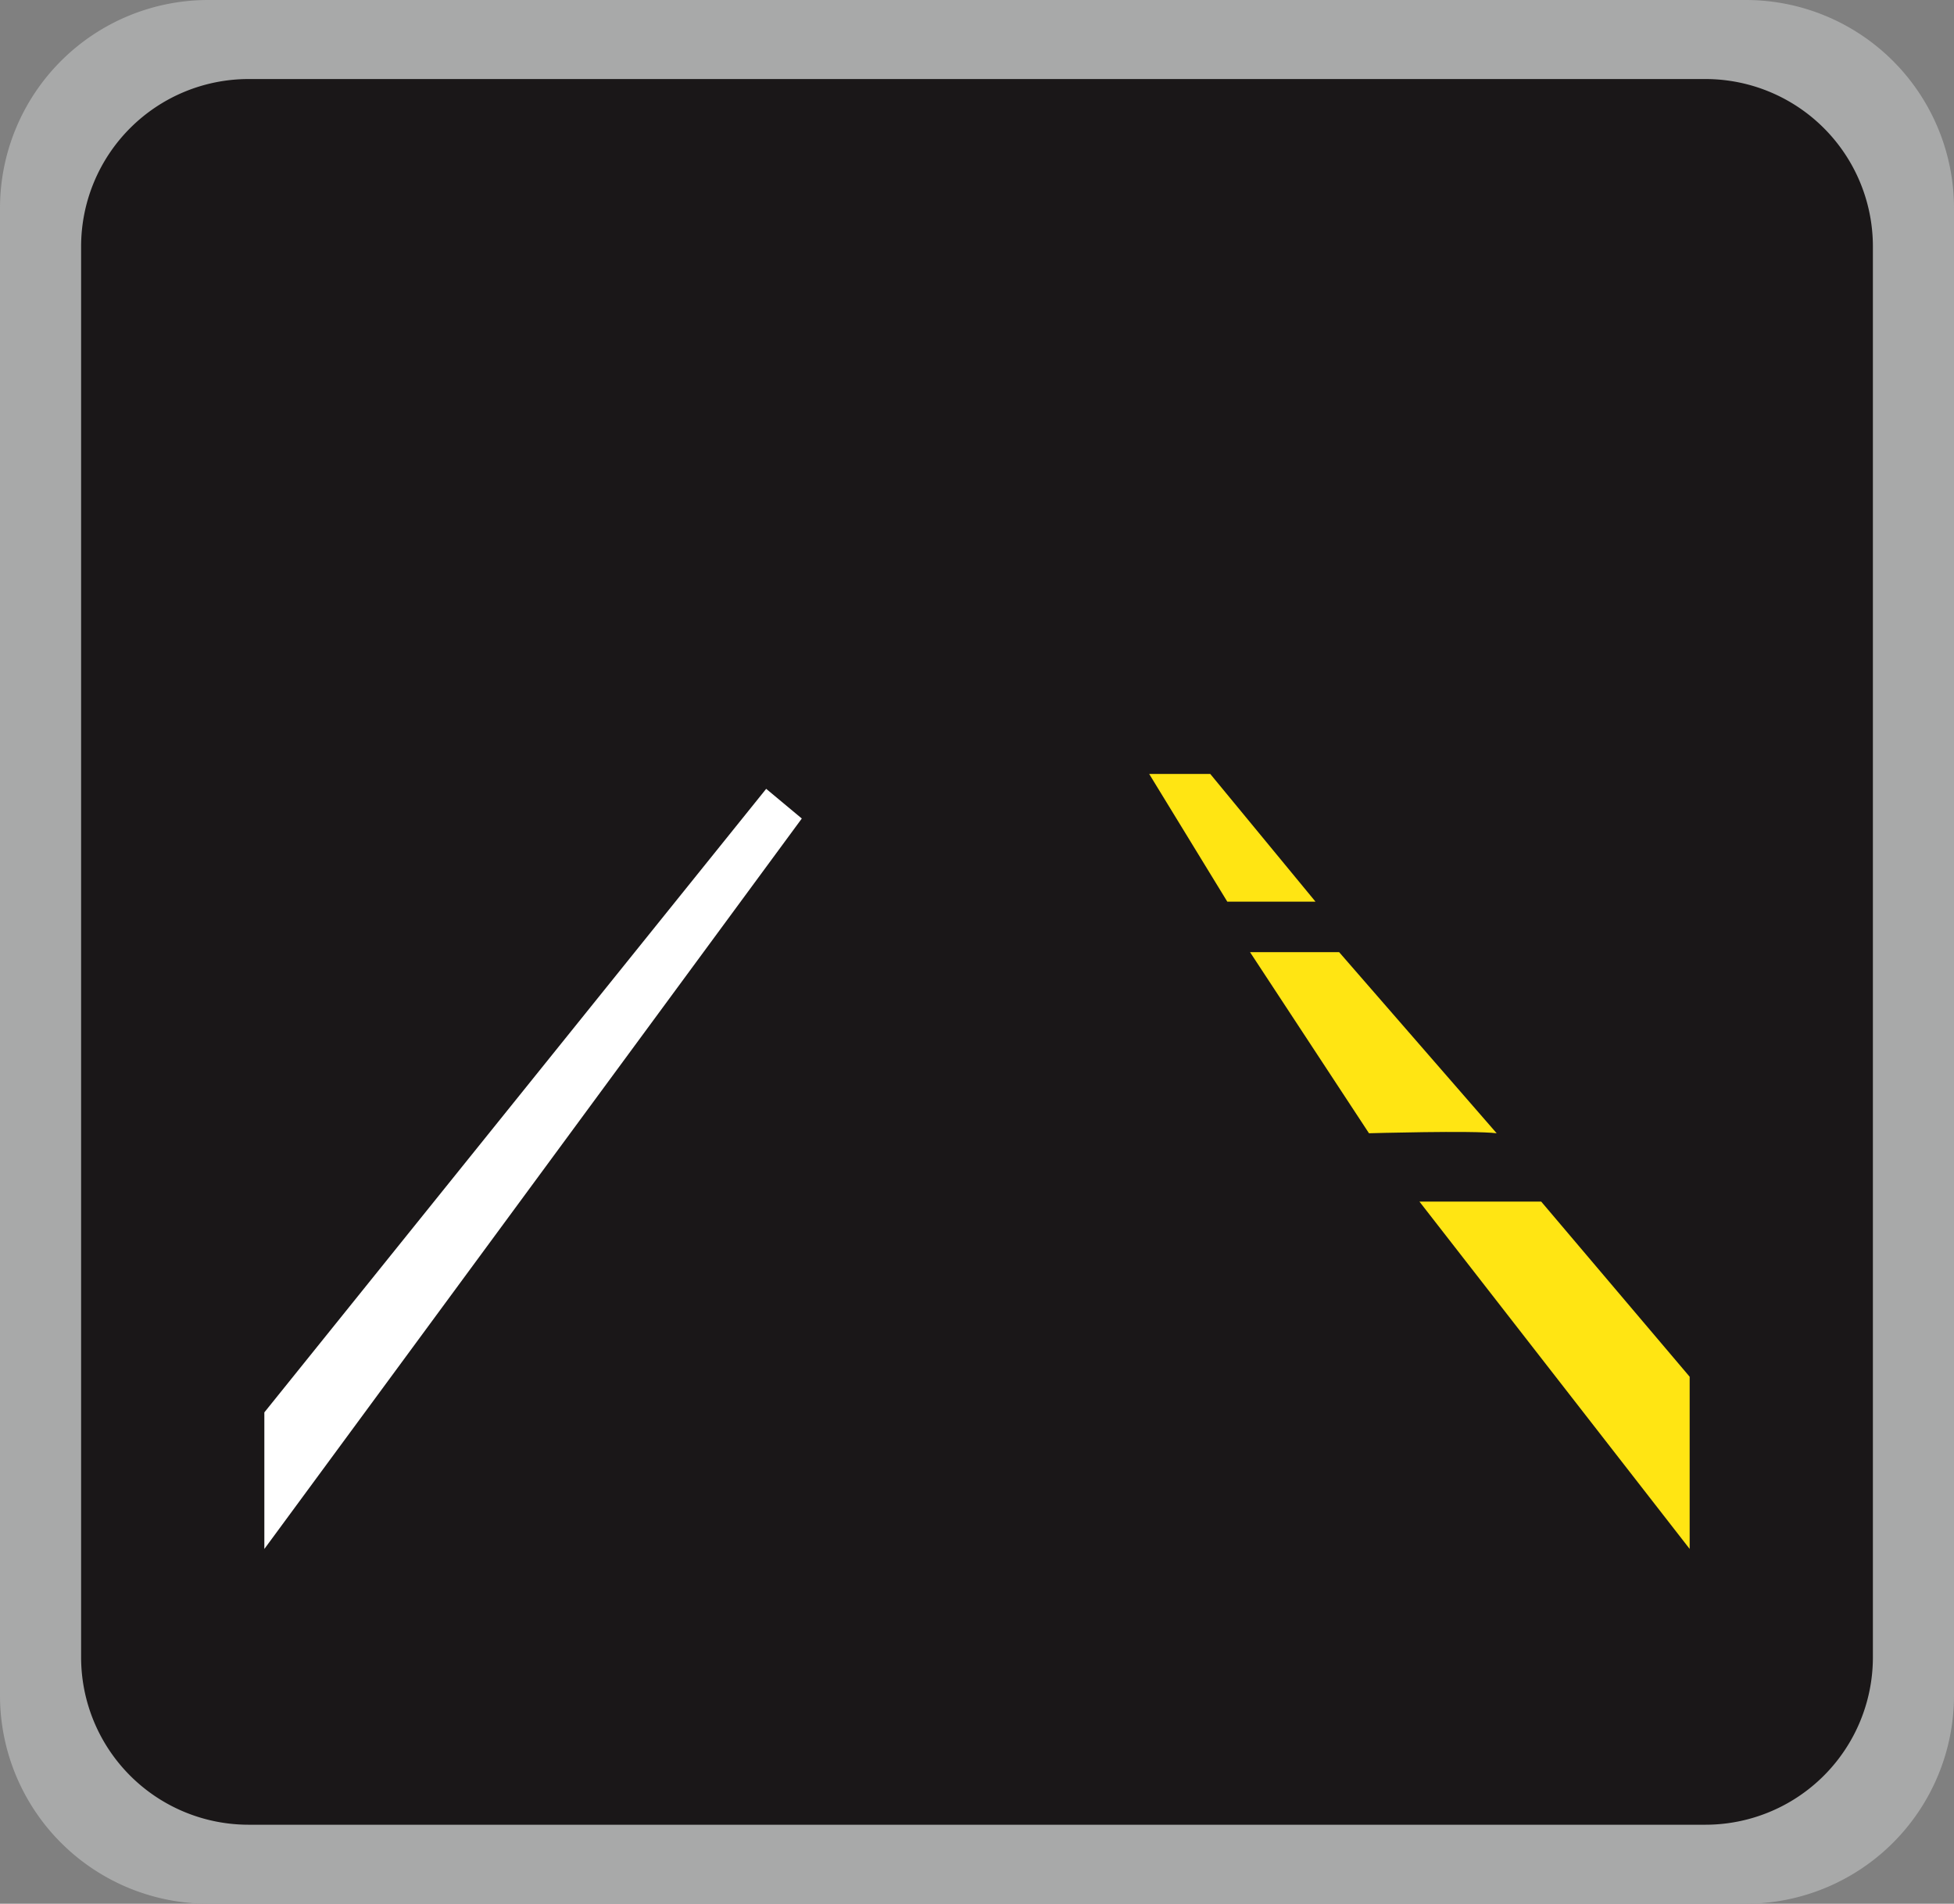 <svg xmlns="http://www.w3.org/2000/svg" xmlns:xlink="http://www.w3.org/1999/xlink" width="43.508" height="42.388" viewBox="0 0 43.508 42.388"><rect x="0" y="0" width="43.508" height="42.388" fill="#808080" stroke="none"/><defs><clipPath id="a"><rect width="43.508" height="42.388" fill="none"/></clipPath></defs><g clip-path="url(#a)"><path d="M38.872,42.388H4.636A4.636,4.636,0,0,1,0,37.752V4.636A4.636,4.636,0,0,1,4.636,0H38.872a4.636,4.636,0,0,1,4.636,4.636V37.752a4.636,4.636,0,0,1-4.636,4.636" fill="#a8a9a9"/><path d="M44.226,46.72H11.788a3.729,3.729,0,0,1-3.729-3.729V11.58a3.729,3.729,0,0,1,3.729-3.729H44.226a3.729,3.729,0,0,1,3.729,3.729V42.991a3.729,3.729,0,0,1-3.729,3.729" transform="translate(-6.253 -6.091)" fill="#1a1718"/><path d="M26.264,92.251v3.041L38.231,79.028l-.793-.661Z" transform="translate(-20.378 -60.803)" fill="#fff"/><path d="M141.017,119.373h2.711l3.306,3.9v3.834Z" transform="translate(-109.412 -92.619)" fill="#ffe513"/><path d="M129.692,98.623c-.529-.066-2.843,0-2.843,0L124.2,94.59h1.984Z" transform="translate(-96.367 -73.39)" fill="#ffe513"/><path d="M117.875,79.734h-1.964l-1.739-2.843h1.36Z" transform="translate(-88.584 -59.658)" fill="#ffe513"/></g></svg>